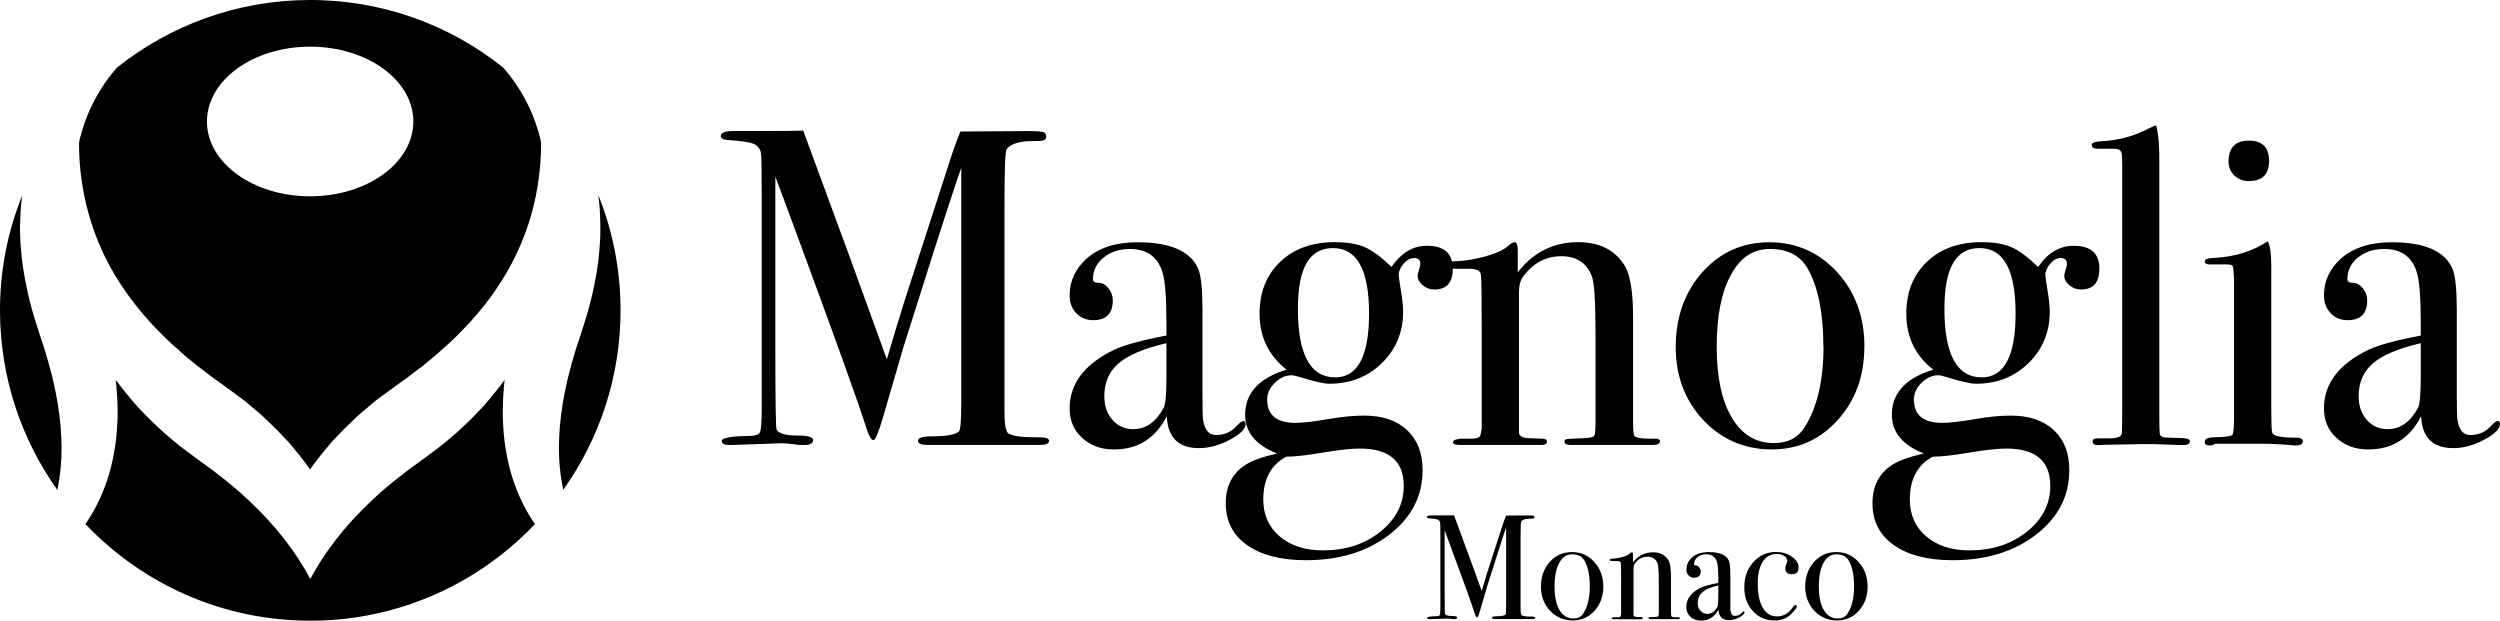 <svg width="145" height="36" viewBox="0 0 145 36" fill="none" xmlns="http://www.w3.org/2000/svg">
<path d="M89.04 35.836C89.04 35.887 88.979 35.907 88.861 35.907H86.71C86.591 35.907 86.53 35.882 86.53 35.83C86.53 35.774 86.612 35.743 86.781 35.743C87.074 35.743 87.254 35.712 87.315 35.651C87.346 35.62 87.356 35.43 87.356 35.07V30.587C87.356 30.587 87.32 30.695 87.254 30.89C87.023 31.588 86.689 32.636 86.248 34.033L85.847 35.409C85.765 35.681 85.709 35.815 85.673 35.815C85.632 35.815 85.591 35.748 85.544 35.61C85.38 35.086 84.908 33.776 84.133 31.686L83.789 30.762C83.789 30.87 83.789 31.018 83.789 31.209V34.018C83.789 35.07 83.799 35.605 83.814 35.615C83.855 35.692 83.994 35.728 84.23 35.728C84.42 35.728 84.518 35.758 84.518 35.815C84.518 35.877 84.456 35.907 84.338 35.907C84.261 35.907 84.194 35.902 84.133 35.892C84.05 35.882 83.979 35.877 83.917 35.877L82.926 35.913C82.824 35.913 82.772 35.887 82.772 35.836C82.772 35.779 82.936 35.748 83.265 35.743C83.404 35.743 83.486 35.723 83.506 35.676C83.527 35.63 83.542 35.481 83.542 35.224V31.08C83.542 30.602 83.537 30.341 83.527 30.299C83.501 30.217 83.455 30.166 83.378 30.135C83.301 30.104 83.142 30.084 82.895 30.063C82.803 30.058 82.757 30.032 82.757 29.986C82.757 29.925 82.844 29.894 83.008 29.894H83.609C83.953 29.894 84.194 29.894 84.333 29.889C84.364 29.966 84.528 30.418 84.836 31.25C84.969 31.594 85.334 32.605 85.94 34.274C86.047 33.9 86.16 33.53 86.273 33.165L87.197 30.31C87.254 30.145 87.305 30.012 87.351 29.904L88.635 29.894C88.825 29.894 88.932 29.904 88.958 29.919C88.989 29.935 88.999 29.966 88.999 29.997C88.999 30.053 88.948 30.084 88.85 30.084C88.691 30.084 88.578 30.089 88.522 30.099C88.383 30.125 88.286 30.171 88.234 30.238C88.203 30.279 88.193 30.618 88.193 31.25V35.281C88.193 35.512 88.214 35.646 88.265 35.687C88.342 35.738 88.527 35.764 88.825 35.764H88.876C88.989 35.764 89.05 35.789 89.05 35.836H89.04Z" fill="black"/>
<path d="M92.992 34.022C92.992 34.582 92.823 35.05 92.484 35.424C92.145 35.799 91.719 35.989 91.216 35.989C90.713 35.989 90.256 35.799 89.902 35.424C89.553 35.05 89.373 34.577 89.373 34.022C89.373 33.468 89.543 32.97 89.886 32.59C90.23 32.209 90.656 32.02 91.17 32.02C91.683 32.02 92.12 32.209 92.469 32.595C92.818 32.98 92.992 33.452 92.992 34.022ZM92.207 34.017C92.207 33.386 92.109 32.893 91.914 32.538C91.77 32.281 91.529 32.148 91.19 32.148C90.867 32.148 90.615 32.312 90.436 32.646C90.256 32.98 90.164 33.437 90.164 34.022C90.164 34.608 90.261 35.06 90.451 35.383C90.646 35.707 90.913 35.871 91.257 35.871C91.524 35.871 91.719 35.768 91.842 35.568C92.084 35.188 92.207 34.669 92.207 34.012V34.017Z" fill="black"/>
<path d="M97.443 35.844C97.443 35.885 97.402 35.91 97.315 35.91H95.729C95.652 35.91 95.616 35.89 95.616 35.849C95.616 35.818 95.631 35.803 95.662 35.797C95.693 35.792 95.806 35.787 95.996 35.782C96.103 35.777 96.17 35.762 96.186 35.736C96.201 35.71 96.211 35.618 96.211 35.453V33.8C96.211 33.173 96.186 32.798 96.139 32.68C96.042 32.423 95.847 32.29 95.554 32.29C95.261 32.29 95.025 32.418 94.83 32.67C94.774 32.747 94.743 32.85 94.743 32.978V35.669C94.743 35.736 94.805 35.777 94.928 35.782L95.19 35.792C95.246 35.792 95.277 35.813 95.277 35.854C95.277 35.895 95.241 35.916 95.174 35.916H93.603C93.516 35.916 93.475 35.9 93.475 35.864C93.475 35.828 93.526 35.808 93.629 35.797H93.845C93.932 35.797 93.983 35.777 93.999 35.736L94.024 35.608V33.728C94.024 33.076 94.019 32.711 94.009 32.644C93.999 32.578 93.927 32.542 93.793 32.542H93.542C93.429 32.542 93.367 32.521 93.367 32.48C93.367 32.423 93.429 32.398 93.547 32.398C93.721 32.393 93.906 32.362 94.106 32.305C94.307 32.249 94.45 32.182 94.527 32.105C94.579 32.059 94.62 32.033 94.651 32.033C94.692 32.033 94.712 32.09 94.712 32.197V32.614C95.01 32.228 95.395 32.033 95.867 32.033C96.283 32.033 96.581 32.187 96.766 32.49C96.868 32.665 96.919 32.993 96.919 33.476V35.448C96.919 35.633 96.93 35.731 96.945 35.751C96.981 35.787 97.063 35.803 97.197 35.803H97.351C97.407 35.803 97.438 35.823 97.438 35.859L97.443 35.844Z" fill="black"/>
<path d="M101.181 35.501C101.181 35.599 101.078 35.702 100.878 35.809C100.672 35.917 100.477 35.969 100.287 35.969C99.892 35.969 99.687 35.763 99.666 35.358C99.451 35.784 99.112 35.994 98.655 35.994C98.409 35.994 98.203 35.922 98.044 35.774C97.885 35.625 97.803 35.44 97.803 35.209C97.803 34.736 98.085 34.361 98.65 34.084C98.845 33.992 99.178 33.899 99.661 33.807V33.591C99.661 33.083 99.635 32.749 99.584 32.59C99.492 32.297 99.286 32.148 98.963 32.148C98.763 32.148 98.593 32.204 98.46 32.312C98.326 32.42 98.254 32.559 98.254 32.728C98.254 32.774 98.29 32.795 98.362 32.795C98.434 32.795 98.496 32.831 98.552 32.898C98.609 32.965 98.639 33.047 98.639 33.129C98.639 33.38 98.516 33.509 98.265 33.509C98.131 33.509 98.023 33.463 97.941 33.375C97.854 33.288 97.813 33.175 97.813 33.036C97.813 32.764 97.921 32.533 98.131 32.338C98.367 32.127 98.696 32.02 99.117 32.02C99.748 32.02 100.138 32.194 100.282 32.538C100.334 32.672 100.359 32.934 100.359 33.324V34.942C100.359 35.209 100.359 35.363 100.369 35.409C100.4 35.614 100.482 35.722 100.621 35.722C100.78 35.722 100.914 35.666 101.016 35.548C101.073 35.486 101.119 35.455 101.145 35.455C101.17 35.455 101.186 35.471 101.186 35.507L101.181 35.501ZM99.661 34.587V33.956C99.235 34.053 98.932 34.182 98.747 34.341C98.562 34.5 98.47 34.711 98.47 34.978C98.47 35.163 98.521 35.311 98.629 35.429C98.737 35.548 98.865 35.604 99.025 35.604C99.266 35.604 99.466 35.465 99.61 35.188C99.646 35.127 99.661 34.921 99.661 34.582V34.587Z" fill="black"/>
<path d="M104.317 32.907C104.317 33.174 104.188 33.303 103.927 33.303C103.665 33.303 103.547 33.179 103.547 32.938C103.547 32.876 103.578 32.779 103.634 32.651C103.649 32.609 103.66 32.568 103.66 32.532C103.66 32.419 103.598 32.322 103.485 32.245C103.367 32.168 103.218 32.132 103.039 32.132C102.695 32.132 102.428 32.281 102.238 32.579C102.048 32.876 101.95 33.297 101.95 33.842C101.95 34.453 102.048 34.92 102.243 35.254C102.438 35.588 102.715 35.752 103.069 35.752C103.311 35.752 103.526 35.675 103.716 35.526C103.803 35.46 103.916 35.326 104.055 35.131C104.086 35.1 104.111 35.09 104.132 35.09C104.188 35.09 104.219 35.115 104.219 35.162C104.219 35.239 104.117 35.377 103.916 35.583C103.66 35.855 103.326 35.989 102.926 35.989C102.417 35.989 102.002 35.809 101.668 35.444C101.334 35.08 101.17 34.623 101.17 34.073C101.17 33.477 101.344 32.989 101.699 32.599C102.048 32.209 102.489 32.014 103.018 32.014C103.357 32.014 103.66 32.101 103.921 32.281C104.183 32.461 104.317 32.666 104.317 32.902V32.907Z" fill="black"/>
<path d="M108.321 34.022C108.321 34.582 108.152 35.05 107.813 35.424C107.474 35.799 107.048 35.989 106.545 35.989C106.042 35.989 105.585 35.799 105.231 35.424C104.882 35.05 104.702 34.577 104.702 34.022C104.702 33.468 104.872 32.97 105.215 32.59C105.559 32.209 105.986 32.02 106.499 32.02C107.012 32.02 107.449 32.209 107.798 32.595C108.147 32.98 108.321 33.452 108.321 34.022ZM107.536 34.017C107.536 33.386 107.438 32.893 107.243 32.538C107.099 32.281 106.858 32.148 106.519 32.148C106.196 32.148 105.944 32.312 105.765 32.646C105.585 32.98 105.493 33.437 105.493 34.022C105.493 34.608 105.59 35.06 105.78 35.383C105.975 35.707 106.242 35.871 106.586 35.871C106.853 35.871 107.048 35.768 107.171 35.568C107.413 35.188 107.536 34.669 107.536 34.012V34.017Z" fill="black"/>
<path d="M34.703 11.338C34.77 11.841 34.81 12.36 34.816 12.879C34.831 13.151 34.816 13.418 34.816 13.69C34.81 13.962 34.785 14.234 34.764 14.507C34.728 15.056 34.641 15.6 34.544 16.145C34.487 16.417 34.436 16.689 34.379 16.961C34.318 17.233 34.246 17.5 34.179 17.767C34.112 18.04 34.03 18.302 33.948 18.564L33.712 19.308L33.471 20.043L33.409 20.222L33.363 20.387L33.265 20.715C33.199 20.931 33.137 21.152 33.081 21.378C33.024 21.604 32.957 21.83 32.906 22.056C32.86 22.282 32.809 22.508 32.762 22.728C32.721 22.949 32.68 23.175 32.639 23.391C32.567 23.832 32.516 24.269 32.475 24.695C32.403 25.553 32.393 26.38 32.475 27.155C32.516 27.592 32.583 28.008 32.665 28.413C34.77 25.455 36.007 21.835 35.991 17.927C35.981 15.6 35.529 13.377 34.713 11.338" fill="black"/>
<path d="M3.517 27.16C3.594 26.38 3.583 25.553 3.511 24.7C3.47 24.274 3.419 23.838 3.347 23.396C3.306 23.175 3.265 22.954 3.224 22.733C3.178 22.513 3.126 22.287 3.08 22.061C3.034 21.835 2.962 21.609 2.906 21.383C2.849 21.152 2.783 20.936 2.721 20.72L2.623 20.392L2.577 20.227L2.516 20.048L2.274 19.313L2.038 18.569C1.951 18.307 1.874 18.04 1.807 17.773C1.735 17.506 1.663 17.239 1.607 16.966C1.55 16.694 1.499 16.422 1.443 16.15C1.345 15.605 1.258 15.061 1.222 14.512C1.196 14.239 1.176 13.967 1.171 13.695C1.16 13.423 1.15 13.156 1.171 12.884C1.181 12.36 1.217 11.846 1.289 11.338C0.447 13.418 -0.01 15.688 0 18.065C0.016 21.927 1.248 25.491 3.327 28.419C3.409 28.013 3.476 27.597 3.517 27.16Z" fill="black"/>
<path d="M28.465 23.062C28.07 23.545 27.644 23.987 27.208 24.418C26.987 24.623 26.766 24.834 26.54 25.045C26.314 25.245 26.083 25.44 25.852 25.63C25.621 25.825 25.385 26.005 25.149 26.18C24.923 26.344 24.703 26.513 24.477 26.678C24.251 26.842 24.03 27.001 23.804 27.166C23.748 27.207 23.691 27.248 23.64 27.284C23.594 27.325 23.542 27.361 23.496 27.397C23.399 27.474 23.301 27.546 23.209 27.623C23.014 27.771 22.824 27.92 22.629 28.09C22.433 28.254 22.233 28.408 22.049 28.578C21.864 28.747 21.679 28.917 21.494 29.091C21.14 29.435 20.791 29.779 20.457 30.144C20.272 30.349 20.088 30.555 19.913 30.765C19.312 31.485 18.773 32.234 18.322 33.005C18.209 33.195 18.101 33.385 17.998 33.58C17.896 33.39 17.788 33.195 17.675 33.005C17.223 32.234 16.684 31.485 16.084 30.765C16.063 30.74 16.047 30.719 16.027 30.699C15.714 30.329 15.38 29.97 15.031 29.61C14.851 29.435 14.677 29.266 14.497 29.091C14.312 28.922 14.128 28.752 13.943 28.578C13.758 28.408 13.558 28.254 13.363 28.09C13.168 27.92 12.973 27.771 12.783 27.623C12.685 27.546 12.588 27.474 12.495 27.397C12.449 27.361 12.398 27.32 12.351 27.284C12.295 27.242 12.239 27.201 12.187 27.166C11.961 27.001 11.741 26.842 11.515 26.678C11.289 26.513 11.068 26.344 10.842 26.18C10.601 26.005 10.37 25.825 10.139 25.63C9.908 25.44 9.677 25.245 9.451 25.045C9.23 24.834 9.004 24.629 8.784 24.418C8.347 23.987 7.921 23.55 7.526 23.062C7.244 22.728 6.972 22.384 6.71 22.035C6.756 22.364 6.771 22.698 6.797 23.031C6.823 23.586 6.843 24.13 6.797 24.675C6.741 25.758 6.551 26.806 6.243 27.766C5.94 28.701 5.514 29.59 4.954 30.396C8.25 33.862 12.901 36.019 18.06 35.999C19.374 35.999 20.652 35.85 21.884 35.577C25.442 34.792 28.604 32.948 31.027 30.396C30.467 29.59 30.041 28.701 29.738 27.766C29.43 26.811 29.241 25.758 29.184 24.675C29.143 24.13 29.163 23.586 29.184 23.031C29.21 22.703 29.225 22.364 29.271 22.035C29.009 22.39 28.743 22.728 28.455 23.062" fill="black"/>
<path d="M31.387 8.284C31.371 8.207 31.361 8.124 31.341 8.053C31.171 7.375 30.945 6.758 30.694 6.224C30.442 5.69 30.17 5.233 29.919 4.869C29.611 4.417 29.344 4.098 29.184 3.918C26.099 1.453 22.183 -0.015 17.922 0C13.712 0.016 9.847 1.484 6.787 3.918C6.628 4.098 6.361 4.412 6.053 4.863C5.807 5.233 5.53 5.685 5.278 6.219C5.026 6.753 4.801 7.37 4.631 8.047C4.611 8.119 4.605 8.201 4.585 8.279C4.585 8.54 4.585 9.116 4.667 9.922C4.729 10.476 4.826 11.134 4.996 11.848C5.17 12.562 5.406 13.332 5.735 14.112C6.058 14.893 6.474 15.684 6.972 16.449C7.47 17.219 8.055 17.969 8.707 18.688C8.861 18.873 9.046 19.037 9.215 19.217C9.38 19.397 9.559 19.572 9.744 19.741C9.924 19.916 10.103 20.085 10.299 20.244C10.488 20.409 10.668 20.588 10.868 20.747C11.063 20.907 11.258 21.071 11.459 21.23C11.659 21.384 11.864 21.538 12.07 21.692C12.27 21.857 12.48 22.001 12.691 22.149L13.358 22.632L14.025 23.125L14.195 23.254L14.374 23.402L14.734 23.706L15.093 24.009C15.211 24.111 15.319 24.219 15.432 24.327C15.653 24.543 15.879 24.743 16.094 24.969C16.31 25.195 16.52 25.421 16.736 25.642C16.936 25.883 17.136 26.124 17.337 26.366C17.557 26.648 17.773 26.931 17.983 27.223C18.189 26.931 18.409 26.648 18.63 26.366C18.83 26.124 19.03 25.883 19.231 25.642C19.441 25.416 19.657 25.195 19.872 24.969C20.088 24.743 20.314 24.543 20.535 24.327C20.648 24.224 20.755 24.111 20.873 24.009L21.233 23.706L21.592 23.402L21.772 23.254L21.941 23.125L22.609 22.632L23.276 22.149C23.486 22.001 23.697 21.857 23.897 21.692C24.102 21.538 24.303 21.384 24.508 21.23C24.703 21.071 24.903 20.907 25.098 20.747C25.299 20.588 25.473 20.409 25.668 20.244C25.863 20.085 26.043 19.91 26.223 19.741C26.402 19.572 26.582 19.402 26.751 19.217C26.916 19.037 27.1 18.873 27.259 18.688C27.911 17.969 28.502 17.219 28.995 16.449C29.492 15.679 29.903 14.893 30.232 14.112C30.56 13.332 30.802 12.567 30.971 11.848C31.14 11.134 31.238 10.476 31.299 9.922C31.382 9.121 31.387 8.54 31.382 8.279M17.988 11.386C14.682 11.386 12.003 9.444 12.003 7.046C12.003 4.648 14.682 2.707 17.988 2.707C21.294 2.707 23.974 4.648 23.974 7.046C23.974 9.444 21.294 11.386 17.988 11.386Z" fill="black"/>
<path d="M60.837 25.586C60.837 25.735 60.653 25.807 60.293 25.807H53.789C53.425 25.807 53.245 25.73 53.245 25.571C53.245 25.396 53.496 25.309 54.005 25.309C54.893 25.309 55.432 25.211 55.622 25.021C55.709 24.934 55.755 24.349 55.755 23.27V9.718C55.755 9.718 55.653 10.041 55.442 10.632C54.744 12.737 53.727 15.906 52.398 20.138L51.187 24.297C50.94 25.114 50.766 25.525 50.663 25.525C50.54 25.525 50.411 25.314 50.273 24.898C49.77 23.311 48.348 19.357 46.007 13.03L44.97 10.242C44.97 10.57 44.97 11.027 44.97 11.602V20.091C44.97 23.275 44.995 24.888 45.047 24.924C45.17 25.15 45.586 25.263 46.299 25.263C46.874 25.263 47.162 25.35 47.162 25.525C47.162 25.72 46.977 25.812 46.612 25.812C46.387 25.812 46.176 25.797 45.986 25.761C45.74 25.725 45.524 25.71 45.334 25.71L42.331 25.812C42.018 25.812 41.859 25.735 41.859 25.576C41.859 25.401 42.357 25.304 43.348 25.288C43.764 25.288 44.01 25.222 44.077 25.078C44.143 24.939 44.179 24.487 44.179 23.717V11.186C44.179 9.738 44.164 8.952 44.128 8.829C44.056 8.588 43.912 8.418 43.687 8.331C43.461 8.244 42.973 8.172 42.223 8.121C41.946 8.105 41.808 8.023 41.808 7.884C41.808 7.694 42.064 7.597 42.572 7.597H44.395C45.432 7.597 46.166 7.592 46.587 7.576C46.674 7.802 47.177 9.173 48.101 11.69C48.496 12.737 49.611 15.783 51.438 20.841C51.767 19.706 52.105 18.592 52.449 17.493L55.242 8.86C55.416 8.362 55.565 7.951 55.704 7.628L59.575 7.602C60.144 7.602 60.468 7.628 60.555 7.679C60.642 7.73 60.683 7.812 60.683 7.915C60.683 8.09 60.535 8.177 60.242 8.177C59.754 8.177 59.426 8.192 59.251 8.228C58.835 8.3 58.548 8.439 58.389 8.649C58.301 8.773 58.26 9.795 58.26 11.715V23.897C58.26 24.595 58.332 25.006 58.471 25.129C58.697 25.288 59.261 25.366 60.17 25.366H60.329C60.678 25.366 60.853 25.437 60.853 25.586" fill="black"/>
<path d="M72.249 24.578C72.249 24.876 71.941 25.184 71.325 25.508C70.709 25.832 70.118 25.991 69.543 25.991C68.347 25.991 67.726 25.375 67.675 24.137C67.017 25.426 65.996 26.068 64.61 26.068C63.866 26.068 63.25 25.847 62.767 25.4C62.279 24.959 62.038 24.383 62.038 23.69C62.038 22.262 62.89 21.128 64.6 20.296C65.185 20.018 66.201 19.736 67.654 19.459V18.806C67.654 17.276 67.577 16.264 67.418 15.776C67.141 14.888 66.514 14.441 65.539 14.441C64.928 14.441 64.42 14.605 64.009 14.939C63.599 15.268 63.393 15.689 63.393 16.192C63.393 16.331 63.501 16.403 63.712 16.403C63.922 16.403 64.117 16.506 64.287 16.716C64.456 16.927 64.543 17.158 64.543 17.42C64.543 18.185 64.163 18.57 63.404 18.57C63.008 18.57 62.68 18.436 62.423 18.164C62.166 17.897 62.038 17.548 62.038 17.132C62.038 16.316 62.361 15.607 63.003 15.016C63.717 14.374 64.707 14.051 65.981 14.051C67.895 14.051 69.071 14.575 69.507 15.617C69.666 16.018 69.743 16.808 69.743 17.995V22.879C69.743 23.68 69.754 24.152 69.769 24.291C69.856 24.918 70.108 25.231 70.524 25.231C71.011 25.231 71.412 25.056 71.725 24.707C71.9 24.517 72.028 24.419 72.115 24.419C72.202 24.419 72.243 24.471 72.243 24.578M67.654 21.811V19.905C66.366 20.203 65.447 20.588 64.887 21.066C64.328 21.544 64.05 22.185 64.05 22.986C64.05 23.546 64.21 24.003 64.528 24.358C64.846 24.717 65.246 24.892 65.724 24.892C66.463 24.892 67.053 24.476 67.5 23.639C67.603 23.449 67.654 22.838 67.654 21.811Z" fill="black"/>
<path d="M96.273 25.61C96.273 25.738 96.145 25.805 95.883 25.805H91.078C90.853 25.805 90.74 25.744 90.74 25.62C90.74 25.533 90.786 25.482 90.883 25.466C90.981 25.451 91.314 25.43 91.889 25.415C92.218 25.399 92.413 25.348 92.464 25.271C92.516 25.194 92.541 24.912 92.541 24.424V19.422C92.541 17.527 92.469 16.397 92.331 16.032C92.033 15.252 91.443 14.861 90.555 14.861C89.667 14.861 88.953 15.242 88.363 16.007C88.188 16.233 88.101 16.546 88.101 16.947V25.076C88.101 25.287 88.286 25.399 88.66 25.415L89.456 25.441C89.631 25.441 89.723 25.502 89.723 25.62C89.723 25.738 89.621 25.805 89.41 25.805H84.656C84.395 25.805 84.266 25.754 84.266 25.646C84.266 25.538 84.425 25.471 84.739 25.441H85.391C85.652 25.441 85.806 25.379 85.863 25.256L85.94 24.865V19.186C85.94 17.208 85.924 16.109 85.888 15.904C85.853 15.698 85.637 15.591 85.237 15.591H84.477C84.128 15.591 83.953 15.524 83.953 15.396C83.953 15.231 84.138 15.144 84.502 15.144C85.026 15.129 85.591 15.031 86.202 14.856C86.812 14.682 87.239 14.481 87.48 14.255C87.639 14.117 87.757 14.045 87.844 14.045C87.968 14.045 88.029 14.209 88.029 14.543V15.796C88.933 14.63 90.103 14.045 91.53 14.045C92.783 14.045 93.686 14.507 94.246 15.431C94.559 15.955 94.718 16.947 94.718 18.41V24.367C94.718 24.927 94.744 25.23 94.795 25.281C94.898 25.384 95.154 25.441 95.555 25.441H96.022C96.196 25.441 96.284 25.497 96.284 25.61" fill="black"/>
<path d="M108.132 20.111C108.132 21.8 107.618 23.218 106.592 24.358C105.565 25.498 104.287 26.068 102.752 26.068C101.217 26.068 99.846 25.498 98.784 24.358C97.721 23.218 97.192 21.8 97.192 20.111C97.192 18.421 97.711 16.927 98.748 15.776C99.785 14.626 101.073 14.051 102.624 14.051C104.174 14.051 105.498 14.631 106.556 15.787C107.608 16.942 108.137 18.385 108.137 20.111M105.755 20.085C105.755 18.169 105.457 16.68 104.867 15.617C104.431 14.831 103.702 14.441 102.675 14.441C101.648 14.441 100.94 14.944 100.391 15.946C99.841 16.947 99.569 18.334 99.569 20.111C99.569 21.887 99.862 23.243 100.447 24.224C101.032 25.21 101.843 25.698 102.891 25.698C103.691 25.698 104.282 25.395 104.667 24.784C105.396 23.634 105.765 22.067 105.765 20.08" fill="black"/>
<path d="M127.012 25.574C127.012 25.734 126.899 25.811 126.674 25.811H126.36C126.324 25.811 125.862 25.795 124.974 25.759H124.163C124.025 25.759 123.327 25.775 122.074 25.8C121.971 25.811 121.863 25.816 121.761 25.816C121.499 25.831 121.371 25.759 121.371 25.595C121.371 25.482 121.468 25.425 121.658 25.425H122.336C122.823 25.425 123.065 25.323 123.065 25.112C123.08 25.009 123.09 24.326 123.09 23.073V9.778C123.09 9.202 123.075 8.889 123.039 8.838C122.988 8.699 122.849 8.627 122.623 8.627H121.684C121.437 8.627 121.319 8.555 121.319 8.406C121.319 8.273 121.535 8.201 121.971 8.186C122.808 8.134 123.583 7.939 124.297 7.61L124.846 7.349L125.056 7.271C125.195 7.775 125.257 8.545 125.241 9.572V24.229C125.241 24.753 125.252 25.061 125.267 25.158C125.282 25.256 125.344 25.318 125.452 25.354C125.467 25.369 125.791 25.39 126.417 25.405C126.817 25.405 127.017 25.466 127.017 25.585" fill="black"/>
<path d="M133.563 25.602C133.563 25.756 133.414 25.838 133.121 25.838C133.137 25.838 132.931 25.822 132.495 25.786C131.972 25.75 131.54 25.735 131.191 25.735H128.476C128.388 25.802 128.286 25.838 128.162 25.838C127.973 25.838 127.875 25.771 127.875 25.643C127.875 25.458 128.05 25.365 128.399 25.365C129.061 25.35 129.42 25.299 129.482 25.221C129.543 25.144 129.574 24.78 129.574 24.138V16.224C129.559 15.788 129.533 15.531 129.507 15.454C129.482 15.377 129.374 15.336 129.179 15.336H128.162C127.973 15.336 127.875 15.274 127.875 15.151C127.875 15.043 128.019 14.981 128.311 14.966C129.461 14.915 130.452 14.642 131.273 14.149L131.53 13.995C131.669 14.257 131.735 14.735 131.735 15.428V23.82C131.735 24.513 131.751 24.924 131.776 25.047C131.802 25.17 131.895 25.247 132.049 25.283C132.31 25.355 132.69 25.386 133.198 25.386C133.44 25.386 133.563 25.458 133.563 25.596M131.607 9.327C131.607 10.113 131.217 10.503 130.431 10.503C130.103 10.503 129.821 10.395 129.595 10.18C129.369 9.964 129.256 9.697 129.256 9.384C129.256 8.567 129.646 8.156 130.431 8.156C131.217 8.156 131.607 8.547 131.607 9.332" fill="black"/>
<path d="M145 24.578C145 24.876 144.692 25.184 144.075 25.508C143.459 25.832 142.869 25.991 142.294 25.991C141.098 25.991 140.477 25.375 140.426 24.137C139.769 25.426 138.747 26.068 137.361 26.068C136.617 26.068 136.001 25.847 135.518 25.4C135.03 24.959 134.789 24.383 134.789 23.69C134.789 22.262 135.641 21.128 137.351 20.296C137.936 20.018 138.957 19.736 140.405 19.459V18.806C140.405 17.276 140.328 16.264 140.169 15.776C139.892 14.888 139.265 14.441 138.29 14.441C137.679 14.441 137.171 14.605 136.76 14.939C136.35 15.268 136.149 15.689 136.149 16.192C136.149 16.331 136.257 16.403 136.468 16.403C136.678 16.403 136.873 16.506 137.043 16.716C137.212 16.927 137.299 17.158 137.299 17.42C137.299 18.185 136.919 18.57 136.16 18.57C135.764 18.57 135.436 18.436 135.179 18.164C134.923 17.897 134.789 17.548 134.789 17.132C134.789 16.316 135.112 15.607 135.754 15.016C136.468 14.374 137.458 14.051 138.732 14.051C140.646 14.051 141.822 14.575 142.258 15.617C142.412 16.018 142.494 16.808 142.494 17.995V22.879C142.494 23.68 142.505 24.152 142.52 24.291C142.607 24.918 142.859 25.231 143.275 25.231C143.762 25.231 144.163 25.056 144.476 24.707C144.65 24.517 144.779 24.419 144.866 24.419C144.953 24.419 144.994 24.471 144.994 24.578M140.405 21.811V19.905C139.117 20.203 138.198 20.588 137.638 21.066C137.079 21.544 136.801 22.185 136.801 22.986C136.801 23.546 136.961 24.003 137.279 24.358C137.597 24.717 137.997 24.892 138.475 24.892C139.214 24.892 139.804 24.476 140.251 23.639C140.354 23.449 140.405 22.838 140.405 21.811Z" fill="black"/>
<path d="M84.261 15.591C84.261 16.392 83.902 16.792 83.188 16.792C82.942 16.792 82.721 16.71 82.521 16.546C82.321 16.382 82.223 16.192 82.223 15.986C82.223 15.914 82.249 15.806 82.3 15.658C82.351 15.508 82.377 15.39 82.377 15.303C82.377 15.077 82.254 14.964 82.013 14.964C81.802 14.964 81.602 15.072 81.412 15.293C81.222 15.508 81.124 15.735 81.124 15.96C81.124 16.012 81.166 16.31 81.253 16.849C81.34 17.388 81.381 17.799 81.381 18.076C81.381 19.263 80.971 20.254 80.154 21.055C79.338 21.856 78.317 22.257 77.1 22.257C76.787 22.257 76.212 22.123 75.375 21.866C75.149 21.794 75 21.764 74.928 21.764C74.564 21.764 74.23 21.913 73.938 22.205C73.64 22.503 73.496 22.822 73.496 23.171C73.496 24.075 74.046 24.526 75.139 24.526C75.555 24.526 76.227 24.449 77.151 24.29C77.865 24.167 78.517 24.105 79.112 24.105C80.175 24.105 81.007 24.383 81.607 24.942C82.208 25.502 82.511 26.273 82.511 27.269C82.511 28.768 81.869 30.011 80.591 31.002C79.312 31.994 77.695 32.492 75.745 32.492C74.297 32.492 73.162 32.199 72.336 31.619C71.51 31.033 71.094 30.232 71.094 29.2C71.094 28.168 71.479 27.459 72.244 26.956C72.629 26.709 73.234 26.493 74.071 26.303C72.834 25.816 72.218 25.066 72.218 24.054C72.218 22.801 73.019 21.928 74.62 21.44C73.578 20.623 73.055 19.54 73.055 18.2C73.055 16.947 73.455 15.94 74.256 15.18C75.057 14.42 76.109 14.045 77.418 14.045C78.132 14.045 78.712 14.143 79.153 14.332C79.595 14.523 80.113 14.908 80.709 15.483C81.263 14.666 81.951 14.255 82.772 14.255C83.763 14.255 84.261 14.697 84.261 15.586M81.417 28.183C81.417 26.735 80.565 26.016 78.866 26.016C78.378 26.016 77.665 26.093 76.72 26.252C75.775 26.411 75.067 26.488 74.6 26.488C73.717 26.961 73.27 27.788 73.27 28.969C73.27 29.857 73.589 30.571 74.22 31.11C74.851 31.649 75.693 31.922 76.73 31.922C78.05 31.922 79.158 31.562 80.062 30.838C80.965 30.114 81.417 29.231 81.417 28.188M79.405 18.179C79.405 15.652 78.707 14.389 77.316 14.389C75.924 14.389 75.278 15.565 75.278 17.917C75.278 20.562 76.001 21.887 77.444 21.887C78.748 21.887 79.405 20.649 79.405 18.179Z" fill="black"/>
<path d="M121.761 15.591C121.761 16.392 121.406 16.792 120.693 16.792C120.452 16.792 120.226 16.71 120.025 16.546C119.825 16.382 119.728 16.192 119.728 15.986C119.728 15.914 119.753 15.806 119.805 15.658C119.856 15.508 119.882 15.39 119.882 15.303C119.882 15.077 119.759 14.964 119.517 14.964C119.307 14.964 119.107 15.072 118.917 15.293C118.727 15.508 118.629 15.735 118.629 15.96C118.629 16.012 118.67 16.31 118.758 16.849C118.845 17.388 118.886 17.799 118.886 18.076C118.886 19.263 118.475 20.254 117.659 21.055C116.843 21.856 115.821 22.257 114.605 22.257C114.291 22.257 113.716 22.123 112.88 21.866C112.654 21.794 112.505 21.764 112.438 21.764C112.074 21.764 111.74 21.913 111.447 22.205C111.15 22.503 111.006 22.822 111.006 23.171C111.006 24.075 111.555 24.526 112.649 24.526C113.064 24.526 113.737 24.449 114.661 24.29C115.375 24.167 116.027 24.105 116.622 24.105C117.685 24.105 118.516 24.383 119.117 24.942C119.717 25.502 120.02 26.273 120.02 27.269C120.02 28.768 119.379 30.011 118.1 31.002C116.822 31.994 115.205 32.492 113.254 32.492C111.807 32.492 110.672 32.199 109.846 31.619C109.019 31.033 108.604 30.232 108.604 29.2C108.604 28.168 108.989 27.459 109.753 26.956C110.138 26.709 110.744 26.493 111.581 26.303C110.344 25.816 109.728 25.066 109.728 24.054C109.728 22.801 110.529 21.928 112.13 21.44C111.083 20.623 110.565 19.54 110.565 18.2C110.565 16.947 110.965 15.94 111.766 15.18C112.567 14.42 113.619 14.045 114.923 14.045C115.636 14.045 116.216 14.143 116.658 14.332C117.099 14.523 117.618 14.908 118.213 15.483C118.768 14.666 119.456 14.255 120.277 14.255C121.268 14.255 121.766 14.697 121.766 15.586M118.917 28.183C118.917 26.735 118.064 26.016 116.365 26.016C115.878 26.016 115.164 26.093 114.22 26.252C113.275 26.411 112.567 26.488 112.099 26.488C111.216 26.961 110.77 27.788 110.77 28.969C110.77 29.857 111.088 30.571 111.72 31.11C112.351 31.649 113.193 31.922 114.23 31.922C115.549 31.922 116.658 31.562 117.561 30.838C118.465 30.114 118.917 29.231 118.917 28.188M116.904 18.179C116.904 15.652 116.206 14.389 114.815 14.389C113.424 14.389 112.777 15.565 112.777 17.917C112.777 20.562 113.501 21.887 114.943 21.887C116.247 21.887 116.904 20.649 116.904 18.179Z" fill="black"/>
</svg>
